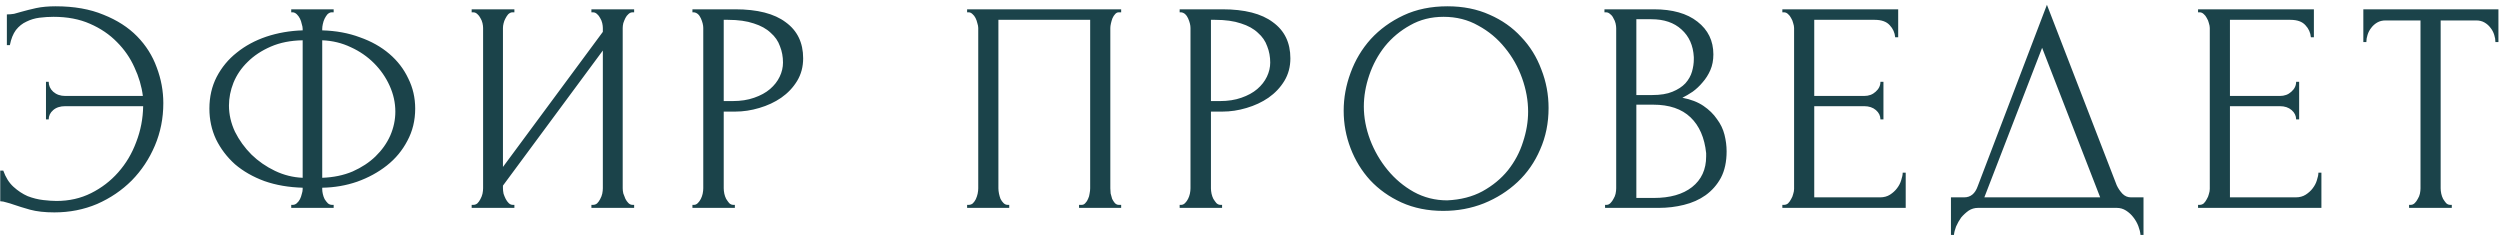 <?xml version="1.0" encoding="UTF-8"?> <svg xmlns="http://www.w3.org/2000/svg" width="457" height="43" viewBox="0 0 457 43" fill="none"> <path d="M10.165 1.15C13.538 1.15 16.453 1.663 18.91 2.69C21.403 3.68 23.457 5 25.07 6.65C26.683 8.3 27.875 10.188 28.645 12.315C29.452 14.442 29.855 16.623 29.855 18.86C29.855 21.61 29.342 24.195 28.315 26.615C27.288 29.035 25.877 31.162 24.08 32.995C22.283 34.792 20.175 36.222 17.755 37.285C15.335 38.312 12.732 38.825 9.945 38.825C8.185 38.825 6.7 38.66 5.49 38.33C4.317 38 3.308 37.688 2.465 37.395C2.062 37.248 1.64 37.12 1.2 37.01C0.76 36.863 0.375 36.79 0.045 36.79V31.18H0.595C1.035 32.427 1.658 33.417 2.465 34.15C3.272 34.883 4.133 35.452 5.05 35.855C6.003 36.222 6.957 36.46 7.91 36.57C8.863 36.68 9.67 36.735 10.33 36.735C12.64 36.735 14.748 36.258 16.655 35.305C18.562 34.352 20.212 33.087 21.605 31.51C23.035 29.897 24.135 28.045 24.905 25.955C25.712 23.865 26.133 21.683 26.17 19.41H11.925C11.008 19.41 10.275 19.648 9.725 20.125C9.175 20.602 8.9 21.17 8.9 21.83H8.405V14.955H8.9C8.9 15.652 9.175 16.257 9.725 16.77C10.312 17.283 11.045 17.54 11.925 17.54H26.115C25.895 15.78 25.382 14.038 24.575 12.315C23.805 10.592 22.742 9.052 21.385 7.695C20.028 6.302 18.378 5.183 16.435 4.34C14.528 3.497 12.31 3.075 9.78 3.075C8.937 3.075 8.075 3.13 7.195 3.24C6.352 3.35 5.563 3.588 4.83 3.955C4.097 4.285 3.455 4.798 2.905 5.495C2.392 6.192 2.025 7.108 1.805 8.245H1.255V2.635C1.695 2.635 2.135 2.598 2.575 2.525C3.015 2.415 3.473 2.287 3.95 2.14C4.72 1.92 5.6 1.7 6.59 1.48C7.617 1.26 8.808 1.15 10.165 1.15ZM53.238 1.7H60.993V2.25H60.553C60.297 2.287 60.058 2.415 59.838 2.635C59.655 2.855 59.49 3.112 59.343 3.405C59.197 3.698 59.087 4.028 59.013 4.395C58.94 4.725 58.903 5.018 58.903 5.275V5.55C61.433 5.623 63.725 6.045 65.778 6.815C67.868 7.548 69.665 8.557 71.168 9.84C72.671 11.123 73.826 12.627 74.633 14.35C75.477 16.037 75.898 17.87 75.898 19.85C75.898 22.013 75.421 23.975 74.468 25.735C73.552 27.495 72.305 28.998 70.728 30.245C69.151 31.492 67.337 32.482 65.283 33.215C63.267 33.912 61.14 34.278 58.903 34.315V34.59C58.903 34.847 58.94 35.14 59.013 35.47C59.087 35.8 59.197 36.112 59.343 36.405C59.526 36.698 59.728 36.955 59.948 37.175C60.168 37.358 60.425 37.45 60.718 37.45H60.993V38H53.238V37.45H53.513C53.77 37.45 54.008 37.358 54.228 37.175C54.485 36.955 54.687 36.698 54.833 36.405C54.98 36.112 55.09 35.8 55.163 35.47C55.273 35.14 55.328 34.847 55.328 34.59V34.315C52.761 34.242 50.433 33.838 48.343 33.105C46.253 32.335 44.456 31.308 42.953 30.025C41.486 28.705 40.331 27.183 39.488 25.46C38.681 23.737 38.278 21.867 38.278 19.85C38.278 17.723 38.718 15.798 39.598 14.075C40.515 12.315 41.743 10.83 43.283 9.62C44.823 8.373 46.62 7.402 48.673 6.705C50.763 6.008 52.981 5.623 55.328 5.55V5.275C55.328 5.018 55.273 4.725 55.163 4.395C55.09 4.028 54.98 3.698 54.833 3.405C54.687 3.112 54.503 2.855 54.283 2.635C54.063 2.415 53.825 2.287 53.568 2.25H53.238V1.7ZM41.853 19.3C41.853 20.913 42.22 22.508 42.953 24.085C43.723 25.625 44.731 27.018 45.978 28.265C47.225 29.475 48.655 30.465 50.268 31.235C51.882 32.005 53.568 32.427 55.328 32.5V7.365C53.128 7.402 51.185 7.787 49.498 8.52C47.812 9.253 46.4 10.188 45.263 11.325C44.127 12.425 43.265 13.69 42.678 15.12C42.128 16.513 41.853 17.907 41.853 19.3ZM72.268 20.4C72.268 18.787 71.92 17.21 71.223 15.67C70.526 14.13 69.573 12.755 68.363 11.545C67.153 10.335 65.742 9.363 64.128 8.63C62.515 7.86 60.773 7.438 58.903 7.365V32.5C60.956 32.427 62.808 32.042 64.458 31.345C66.108 30.612 67.501 29.695 68.638 28.595C69.811 27.458 70.71 26.193 71.333 24.8C71.957 23.37 72.268 21.903 72.268 20.4ZM108.11 37.45H108.385C108.678 37.45 108.935 37.358 109.155 37.175C109.375 36.955 109.558 36.698 109.705 36.405C109.888 36.075 110.017 35.745 110.09 35.415C110.163 35.048 110.2 34.718 110.2 34.425V9.235L91.94 33.93V34.425C91.94 34.718 91.977 35.048 92.05 35.415C92.16 35.745 92.288 36.057 92.435 36.35C92.582 36.643 92.765 36.9 92.985 37.12C93.205 37.34 93.462 37.45 93.755 37.45H94.03V38H86.22V37.45H86.495C86.788 37.45 87.045 37.358 87.265 37.175C87.485 36.955 87.668 36.698 87.815 36.405C87.999 36.075 88.127 35.745 88.2 35.415C88.273 35.048 88.31 34.718 88.31 34.425V5.11C88.31 4.853 88.273 4.56 88.2 4.23C88.127 3.9 87.999 3.588 87.815 3.295C87.668 3.002 87.485 2.763 87.265 2.58C87.045 2.36 86.788 2.25 86.495 2.25H86.22V1.7H94.03V2.25H93.59C93.334 2.287 93.095 2.415 92.875 2.635C92.692 2.855 92.527 3.112 92.38 3.405C92.234 3.662 92.124 3.955 92.05 4.285C91.977 4.578 91.94 4.853 91.94 5.11V30.52L110.2 5.825V5.11C110.2 4.853 110.163 4.56 110.09 4.23C110.017 3.9 109.888 3.588 109.705 3.295C109.558 3.002 109.375 2.763 109.155 2.58C108.935 2.36 108.678 2.25 108.385 2.25H108.11V1.7H115.92V2.25H115.645C115.352 2.25 115.095 2.36 114.875 2.58C114.655 2.763 114.472 3.002 114.325 3.295C114.178 3.588 114.05 3.9 113.94 4.23C113.867 4.56 113.83 4.853 113.83 5.11V34.425C113.83 34.718 113.867 35.03 113.94 35.36C114.05 35.69 114.178 36.02 114.325 36.35C114.472 36.643 114.655 36.9 114.875 37.12C115.095 37.34 115.352 37.45 115.645 37.45H115.92V38H108.11V37.45ZM126.577 1.7H134.387C138.457 1.7 141.537 2.488 143.627 4.065C145.754 5.605 146.817 7.805 146.817 10.665C146.817 12.205 146.451 13.58 145.717 14.79C144.984 16 144.012 17.027 142.802 17.87C141.629 18.677 140.291 19.3 138.787 19.74C137.321 20.18 135.854 20.4 134.387 20.4H132.297V34.425C132.297 34.718 132.334 35.048 132.407 35.415C132.481 35.745 132.591 36.057 132.737 36.35C132.921 36.643 133.104 36.9 133.287 37.12C133.507 37.34 133.764 37.45 134.057 37.45H134.332V38H126.577V37.45H126.852C127.109 37.45 127.347 37.34 127.567 37.12C127.787 36.9 127.971 36.643 128.117 36.35C128.264 36.057 128.374 35.745 128.447 35.415C128.521 35.048 128.557 34.718 128.557 34.425V5.11C128.557 4.597 128.411 4.01 128.117 3.35C127.824 2.69 127.402 2.323 126.852 2.25H126.577V1.7ZM132.297 3.625V18.475H133.947C135.414 18.475 136.716 18.273 137.852 17.87C139.026 17.467 139.997 16.935 140.767 16.275C141.537 15.615 142.124 14.863 142.527 14.02C142.931 13.177 143.132 12.315 143.132 11.435C143.132 10.372 142.949 9.382 142.582 8.465C142.252 7.512 141.684 6.687 140.877 5.99C140.107 5.257 139.081 4.688 137.797 4.285C136.514 3.845 134.937 3.625 133.067 3.625H132.297ZM176.788 37.45H177.063C177.356 37.45 177.613 37.358 177.833 37.175C178.053 36.955 178.236 36.698 178.383 36.405C178.529 36.075 178.639 35.745 178.713 35.415C178.786 35.048 178.823 34.718 178.823 34.425V5.11C178.823 4.853 178.768 4.56 178.658 4.23C178.584 3.9 178.474 3.588 178.328 3.295C178.181 3.002 177.998 2.763 177.778 2.58C177.558 2.36 177.319 2.25 177.063 2.25H176.788V1.7H204.948V2.25H204.508C204.251 2.25 204.031 2.36 203.848 2.58C203.664 2.763 203.499 3.02 203.352 3.35C203.243 3.643 203.151 3.955 203.078 4.285C203.004 4.615 202.968 4.89 202.968 5.11V34.425C202.968 34.718 202.986 35.03 203.023 35.36C203.096 35.69 203.188 36.02 203.298 36.35C203.444 36.643 203.609 36.9 203.793 37.12C204.013 37.34 204.251 37.45 204.508 37.45H204.948V38H197.248V37.45H197.743C197.999 37.45 198.219 37.34 198.403 37.12C198.623 36.9 198.788 36.643 198.898 36.35C199.044 36.057 199.136 35.745 199.173 35.415C199.246 35.048 199.283 34.718 199.283 34.425V3.625H182.508V34.425C182.508 34.718 182.544 35.048 182.618 35.415C182.691 35.745 182.783 36.057 182.893 36.35C183.039 36.643 183.223 36.9 183.443 37.12C183.663 37.34 183.919 37.45 184.213 37.45H184.488V38H176.788V37.45ZM215.641 1.7H223.451C227.521 1.7 230.601 2.488 232.691 4.065C234.817 5.605 235.881 7.805 235.881 10.665C235.881 12.205 235.514 13.58 234.781 14.79C234.047 16 233.076 17.027 231.866 17.87C230.692 18.677 229.354 19.3 227.851 19.74C226.384 20.18 224.917 20.4 223.451 20.4H221.361V34.425C221.361 34.718 221.397 35.048 221.471 35.415C221.544 35.745 221.654 36.057 221.801 36.35C221.984 36.643 222.167 36.9 222.351 37.12C222.571 37.34 222.827 37.45 223.121 37.45H223.396V38H215.641V37.45H215.916C216.172 37.45 216.411 37.34 216.631 37.12C216.851 36.9 217.034 36.643 217.181 36.35C217.327 36.057 217.437 35.745 217.511 35.415C217.584 35.048 217.621 34.718 217.621 34.425V5.11C217.621 4.597 217.474 4.01 217.181 3.35C216.887 2.69 216.466 2.323 215.916 2.25H215.641V1.7ZM221.361 3.625V18.475H223.011C224.477 18.475 225.779 18.273 226.916 17.87C228.089 17.467 229.061 16.935 229.831 16.275C230.601 15.615 231.187 14.863 231.591 14.02C231.994 13.177 232.196 12.315 232.196 11.435C232.196 10.372 232.012 9.382 231.646 8.465C231.316 7.512 230.747 6.687 229.941 5.99C229.171 5.257 228.144 4.688 226.861 4.285C225.577 3.845 224.001 3.625 222.131 3.625H221.361ZM264.599 1.15C267.459 1.15 270.026 1.663 272.299 2.69C274.572 3.68 276.497 5.037 278.074 6.76C279.687 8.447 280.916 10.427 281.759 12.7C282.639 14.937 283.079 17.283 283.079 19.74C283.079 22.49 282.566 25.02 281.539 27.33C280.549 29.64 279.174 31.62 277.414 33.27C275.654 34.92 273.601 36.222 271.254 37.175C268.944 38.092 266.469 38.55 263.829 38.55C261.006 38.55 258.457 38.037 256.184 37.01C253.947 35.983 252.041 34.627 250.464 32.94C248.924 31.253 247.732 29.31 246.889 27.11C246.046 24.91 245.624 22.618 245.624 20.235C245.624 17.888 246.046 15.578 246.889 13.305C247.732 10.995 248.961 8.942 250.574 7.145C252.224 5.348 254.222 3.9 256.569 2.8C258.916 1.7 261.592 1.15 264.599 1.15ZM264.544 36.625C267.001 36.515 269.146 35.965 270.979 34.975C272.849 33.948 274.407 32.665 275.654 31.125C276.901 29.548 277.817 27.825 278.404 25.955C279.027 24.085 279.339 22.233 279.339 20.4C279.339 18.383 278.972 16.348 278.239 14.295C277.506 12.242 276.461 10.39 275.104 8.74C273.747 7.053 272.116 5.697 270.209 4.67C268.339 3.607 266.231 3.075 263.884 3.075C261.611 3.075 259.576 3.588 257.779 4.615C255.982 5.605 254.442 6.888 253.159 8.465C251.912 10.042 250.959 11.802 250.299 13.745C249.639 15.688 249.309 17.595 249.309 19.465C249.309 21.482 249.694 23.517 250.464 25.57C251.234 27.587 252.297 29.42 253.654 31.07C255.011 32.72 256.606 34.058 258.439 35.085C260.309 36.112 262.344 36.625 264.544 36.625ZM293.405 37.45H293.68C293.936 37.45 294.175 37.34 294.395 37.12C294.615 36.9 294.798 36.643 294.945 36.35C295.128 36.057 295.256 35.745 295.33 35.415C295.403 35.048 295.44 34.718 295.44 34.425V5.165C295.44 4.908 295.403 4.615 295.33 4.285C295.256 3.955 295.128 3.643 294.945 3.35C294.798 3.02 294.596 2.763 294.34 2.58C294.12 2.36 293.863 2.25 293.57 2.25H293.295V1.7H302.315C305.725 1.7 308.383 2.452 310.29 3.955C312.233 5.458 313.205 7.457 313.205 9.95C313.205 11.013 313.021 11.967 312.655 12.81C312.288 13.653 311.811 14.405 311.225 15.065C310.675 15.725 310.07 16.293 309.41 16.77C308.75 17.21 308.126 17.577 307.54 17.87C309.08 18.163 310.363 18.658 311.39 19.355C312.416 20.052 313.241 20.858 313.865 21.775C314.525 22.655 314.983 23.608 315.24 24.635C315.496 25.662 315.625 26.67 315.625 27.66C315.625 29.567 315.276 31.18 314.58 32.5C313.883 33.783 312.948 34.847 311.775 35.69C310.638 36.497 309.318 37.083 307.815 37.45C306.348 37.817 304.826 38 303.25 38H293.405V37.45ZM311.885 27.99C311.591 25.167 310.638 22.985 309.025 21.445C307.411 19.905 305.138 19.135 302.205 19.135H299.125V36.185H302.315C305.285 36.185 307.613 35.525 309.3 34.205C311.023 32.848 311.885 30.978 311.885 28.595V27.99ZM309.63 10.445C309.52 8.318 308.768 6.632 307.375 5.385C306.018 4.138 304.185 3.515 301.875 3.515H299.125V17.375H301.985C303.525 17.375 304.771 17.173 305.725 16.77C306.715 16.367 307.503 15.853 308.09 15.23C308.676 14.57 309.08 13.855 309.3 13.085C309.52 12.315 309.63 11.563 309.63 10.83V10.445ZM325.814 37.45H326.089C326.382 37.45 326.639 37.358 326.859 37.175C327.079 36.955 327.262 36.698 327.409 36.405C327.592 36.112 327.721 35.8 327.794 35.47C327.904 35.14 327.959 34.828 327.959 34.535V5.11C327.959 4.853 327.904 4.56 327.794 4.23C327.721 3.9 327.592 3.588 327.409 3.295C327.262 3.002 327.079 2.763 326.859 2.58C326.639 2.36 326.382 2.25 326.089 2.25H325.814V1.7H346.989V6.815H346.439C346.366 5.972 346.036 5.238 345.449 4.615C344.862 3.955 343.946 3.625 342.699 3.625H331.644V17.54H340.774C341.617 17.54 342.314 17.283 342.864 16.77C343.451 16.257 343.744 15.652 343.744 14.955H344.294V21.83H343.744C343.744 21.17 343.469 20.602 342.919 20.125C342.369 19.648 341.654 19.41 340.774 19.41H331.644V36.075H343.689C344.386 36.075 344.991 35.91 345.504 35.58C346.017 35.25 346.439 34.865 346.769 34.425C347.136 33.948 347.392 33.453 347.539 32.94C347.722 32.39 347.814 31.932 347.814 31.565H348.364V38H325.814V37.45ZM391.833 36.075V42.95H391.283C391.247 42.473 391.118 41.942 390.898 41.355C390.678 40.768 390.367 40.218 389.963 39.705C389.597 39.228 389.157 38.825 388.643 38.495C388.13 38.165 387.562 38 386.938 38H361.583C360.96 38 360.392 38.165 359.878 38.495C359.365 38.862 358.907 39.283 358.503 39.76C358.137 40.273 357.825 40.823 357.568 41.41C357.348 41.997 357.22 42.51 357.183 42.95H356.633V36.075H359.053C360.227 36.075 361.052 35.397 361.528 34.04L374.178 0.875L386.938 33.875C387.195 34.425 387.543 34.938 387.983 35.415C388.423 35.855 388.937 36.075 389.523 36.075H391.833ZM362.738 36.075H383.913L373.298 8.74L362.738 36.075ZM401.804 37.45H402.079C402.372 37.45 402.629 37.358 402.849 37.175C403.069 36.955 403.252 36.698 403.399 36.405C403.582 36.112 403.711 35.8 403.784 35.47C403.894 35.14 403.949 34.828 403.949 34.535V5.11C403.949 4.853 403.894 4.56 403.784 4.23C403.711 3.9 403.582 3.588 403.399 3.295C403.252 3.002 403.069 2.763 402.849 2.58C402.629 2.36 402.372 2.25 402.079 2.25H401.804V1.7H422.979V6.815H422.429C422.356 5.972 422.026 5.238 421.439 4.615C420.852 3.955 419.936 3.625 418.689 3.625H407.634V17.54H416.764C417.607 17.54 418.304 17.283 418.854 16.77C419.441 16.257 419.734 15.652 419.734 14.955H420.284V21.83H419.734C419.734 21.17 419.459 20.602 418.909 20.125C418.359 19.648 417.644 19.41 416.764 19.41H407.634V36.075H419.679C420.376 36.075 420.981 35.91 421.494 35.58C422.007 35.25 422.429 34.865 422.759 34.425C423.126 33.948 423.382 33.453 423.529 32.94C423.712 32.39 423.804 31.932 423.804 31.565H424.354V38H401.804V37.45ZM447.913 37.45H448.188V38H440.378V37.45H440.653C440.947 37.45 441.203 37.34 441.423 37.12C441.643 36.9 441.827 36.643 441.973 36.35C442.157 36.057 442.285 35.745 442.358 35.415C442.432 35.048 442.468 34.718 442.468 34.425V3.735H436.088C435.502 3.735 434.988 3.863 434.548 4.12C434.108 4.377 433.742 4.707 433.448 5.11C433.155 5.477 432.935 5.898 432.788 6.375C432.642 6.815 432.568 7.255 432.568 7.695H432.018V1.7H456.713V7.695H456.163C456.163 7.255 456.09 6.815 455.943 6.375C455.797 5.898 455.577 5.477 455.283 5.11C454.99 4.707 454.623 4.377 454.183 4.12C453.743 3.863 453.23 3.735 452.643 3.735H446.153V34.425C446.153 34.718 446.19 35.048 446.263 35.415C446.337 35.745 446.447 36.057 446.593 36.35C446.777 36.643 446.96 36.9 447.143 37.12C447.363 37.34 447.62 37.45 447.913 37.45Z" fill="#1B434A"></path> </svg> 